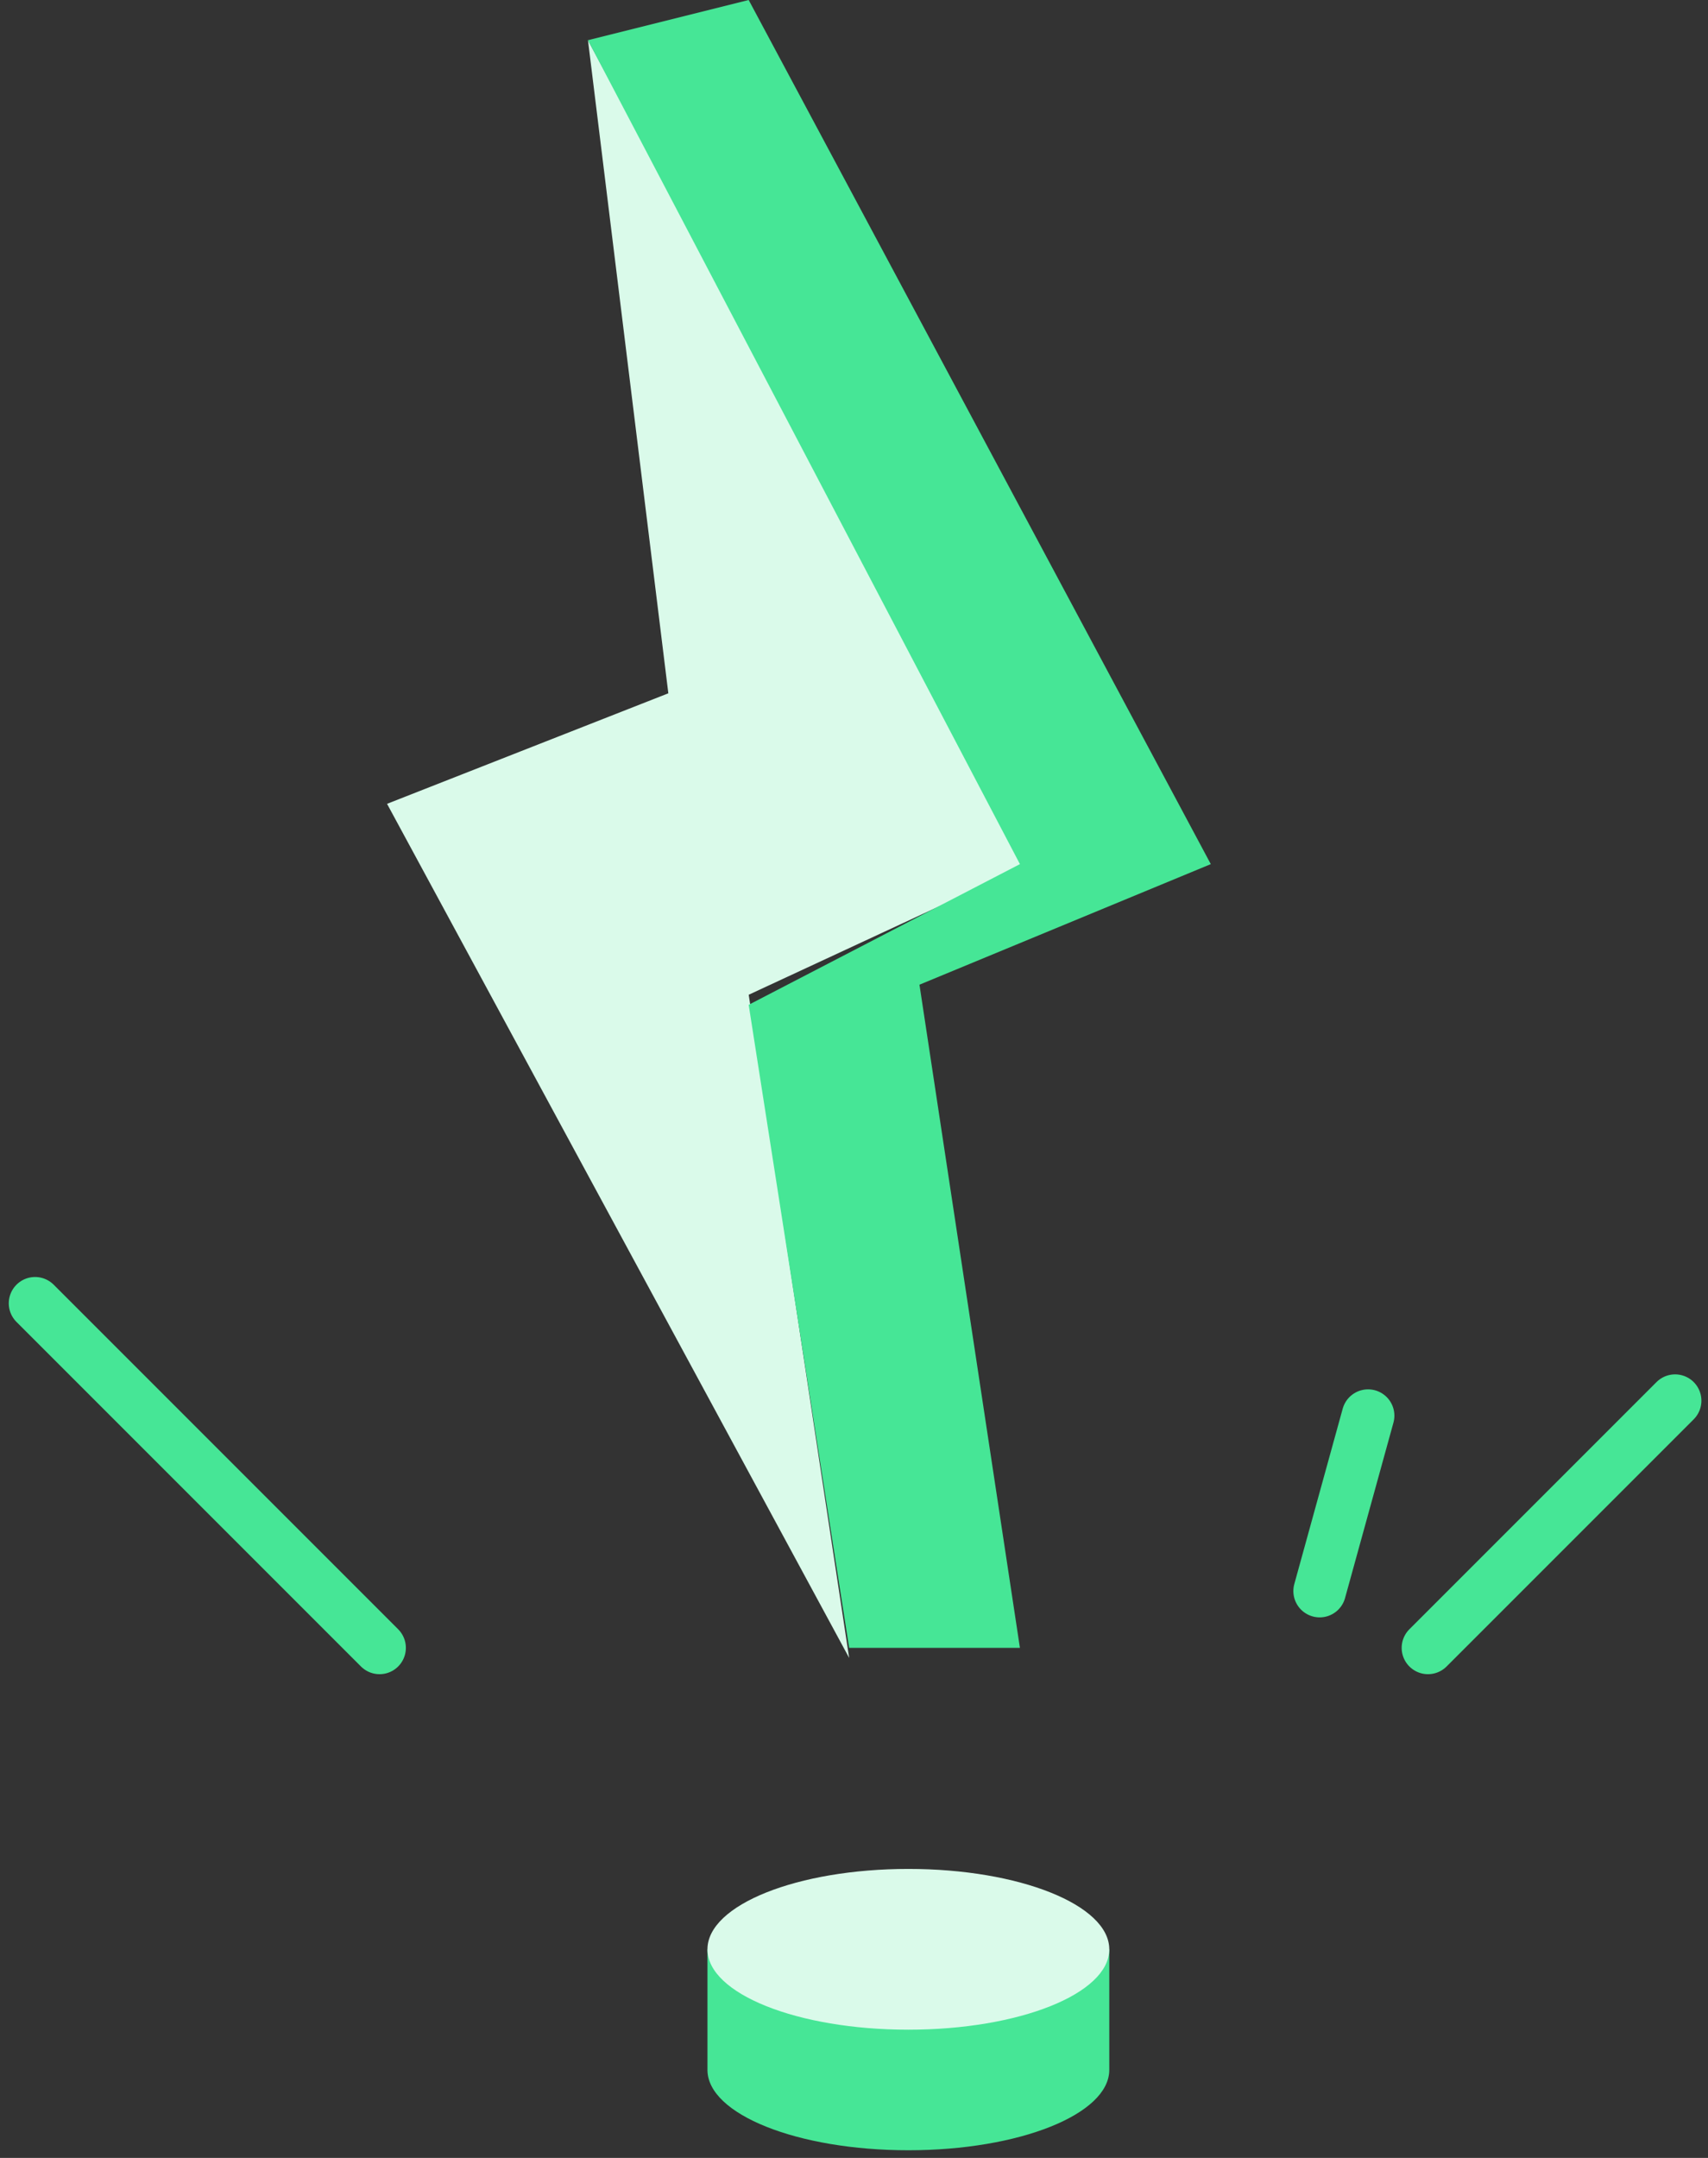 <svg width="95" height="120" viewBox="0 0 95 120" fill="none" xmlns="http://www.w3.org/2000/svg">
<rect x="0" y="0" width="95" height="120" fill="#333333" stroke="none"/>
<g clip-path="url(#clip0_114_288)">
<path d="M50.524 119.574C56.696 119.574 61.699 117.573 61.699 115.104V108.399H50.524H39.349V115.104C39.349 117.573 44.352 119.574 50.524 119.574Z" fill="#46E696"/>
<path d="M50.524 112.869C56.696 112.869 61.699 110.868 61.699 108.399C61.699 105.93 56.696 103.929 50.524 103.929C44.352 103.929 39.349 105.93 39.349 108.399C39.349 110.868 44.352 112.869 50.524 112.869Z" fill="#DAFAEA"/>
<path d="M57.289 48.053L32.703 2.235L37.173 38.554L21.528 44.7L47.231 92.195L41.644 55.317L57.289 48.053Z" fill="#DAFAEA"/>
<path d="M41.642 0L32.702 2.235L56.729 48.053L41.642 55.876L47.23 91.636H56.729L51.141 54.758L67.345 48.053L41.642 0Z" fill="#46E696"/>
<path d="M79.425 91.636L93.17 77.891" stroke="#46E696" stroke-width="2.927" stroke-linecap="round"/>
<path d="M73.401 88.477L76.093 78.724" stroke="#46E696" stroke-width="2.927" stroke-linecap="round"/>
<path d="M21.111 91.636L1.951 72.476" stroke="#46E696" stroke-width="2.927" stroke-linecap="round"/>
</g>
<defs>
<clipPath id="clip0_114_288">
<rect width="94.634" height="120" fill="white"/>
</clipPath>
</defs>
</svg>
